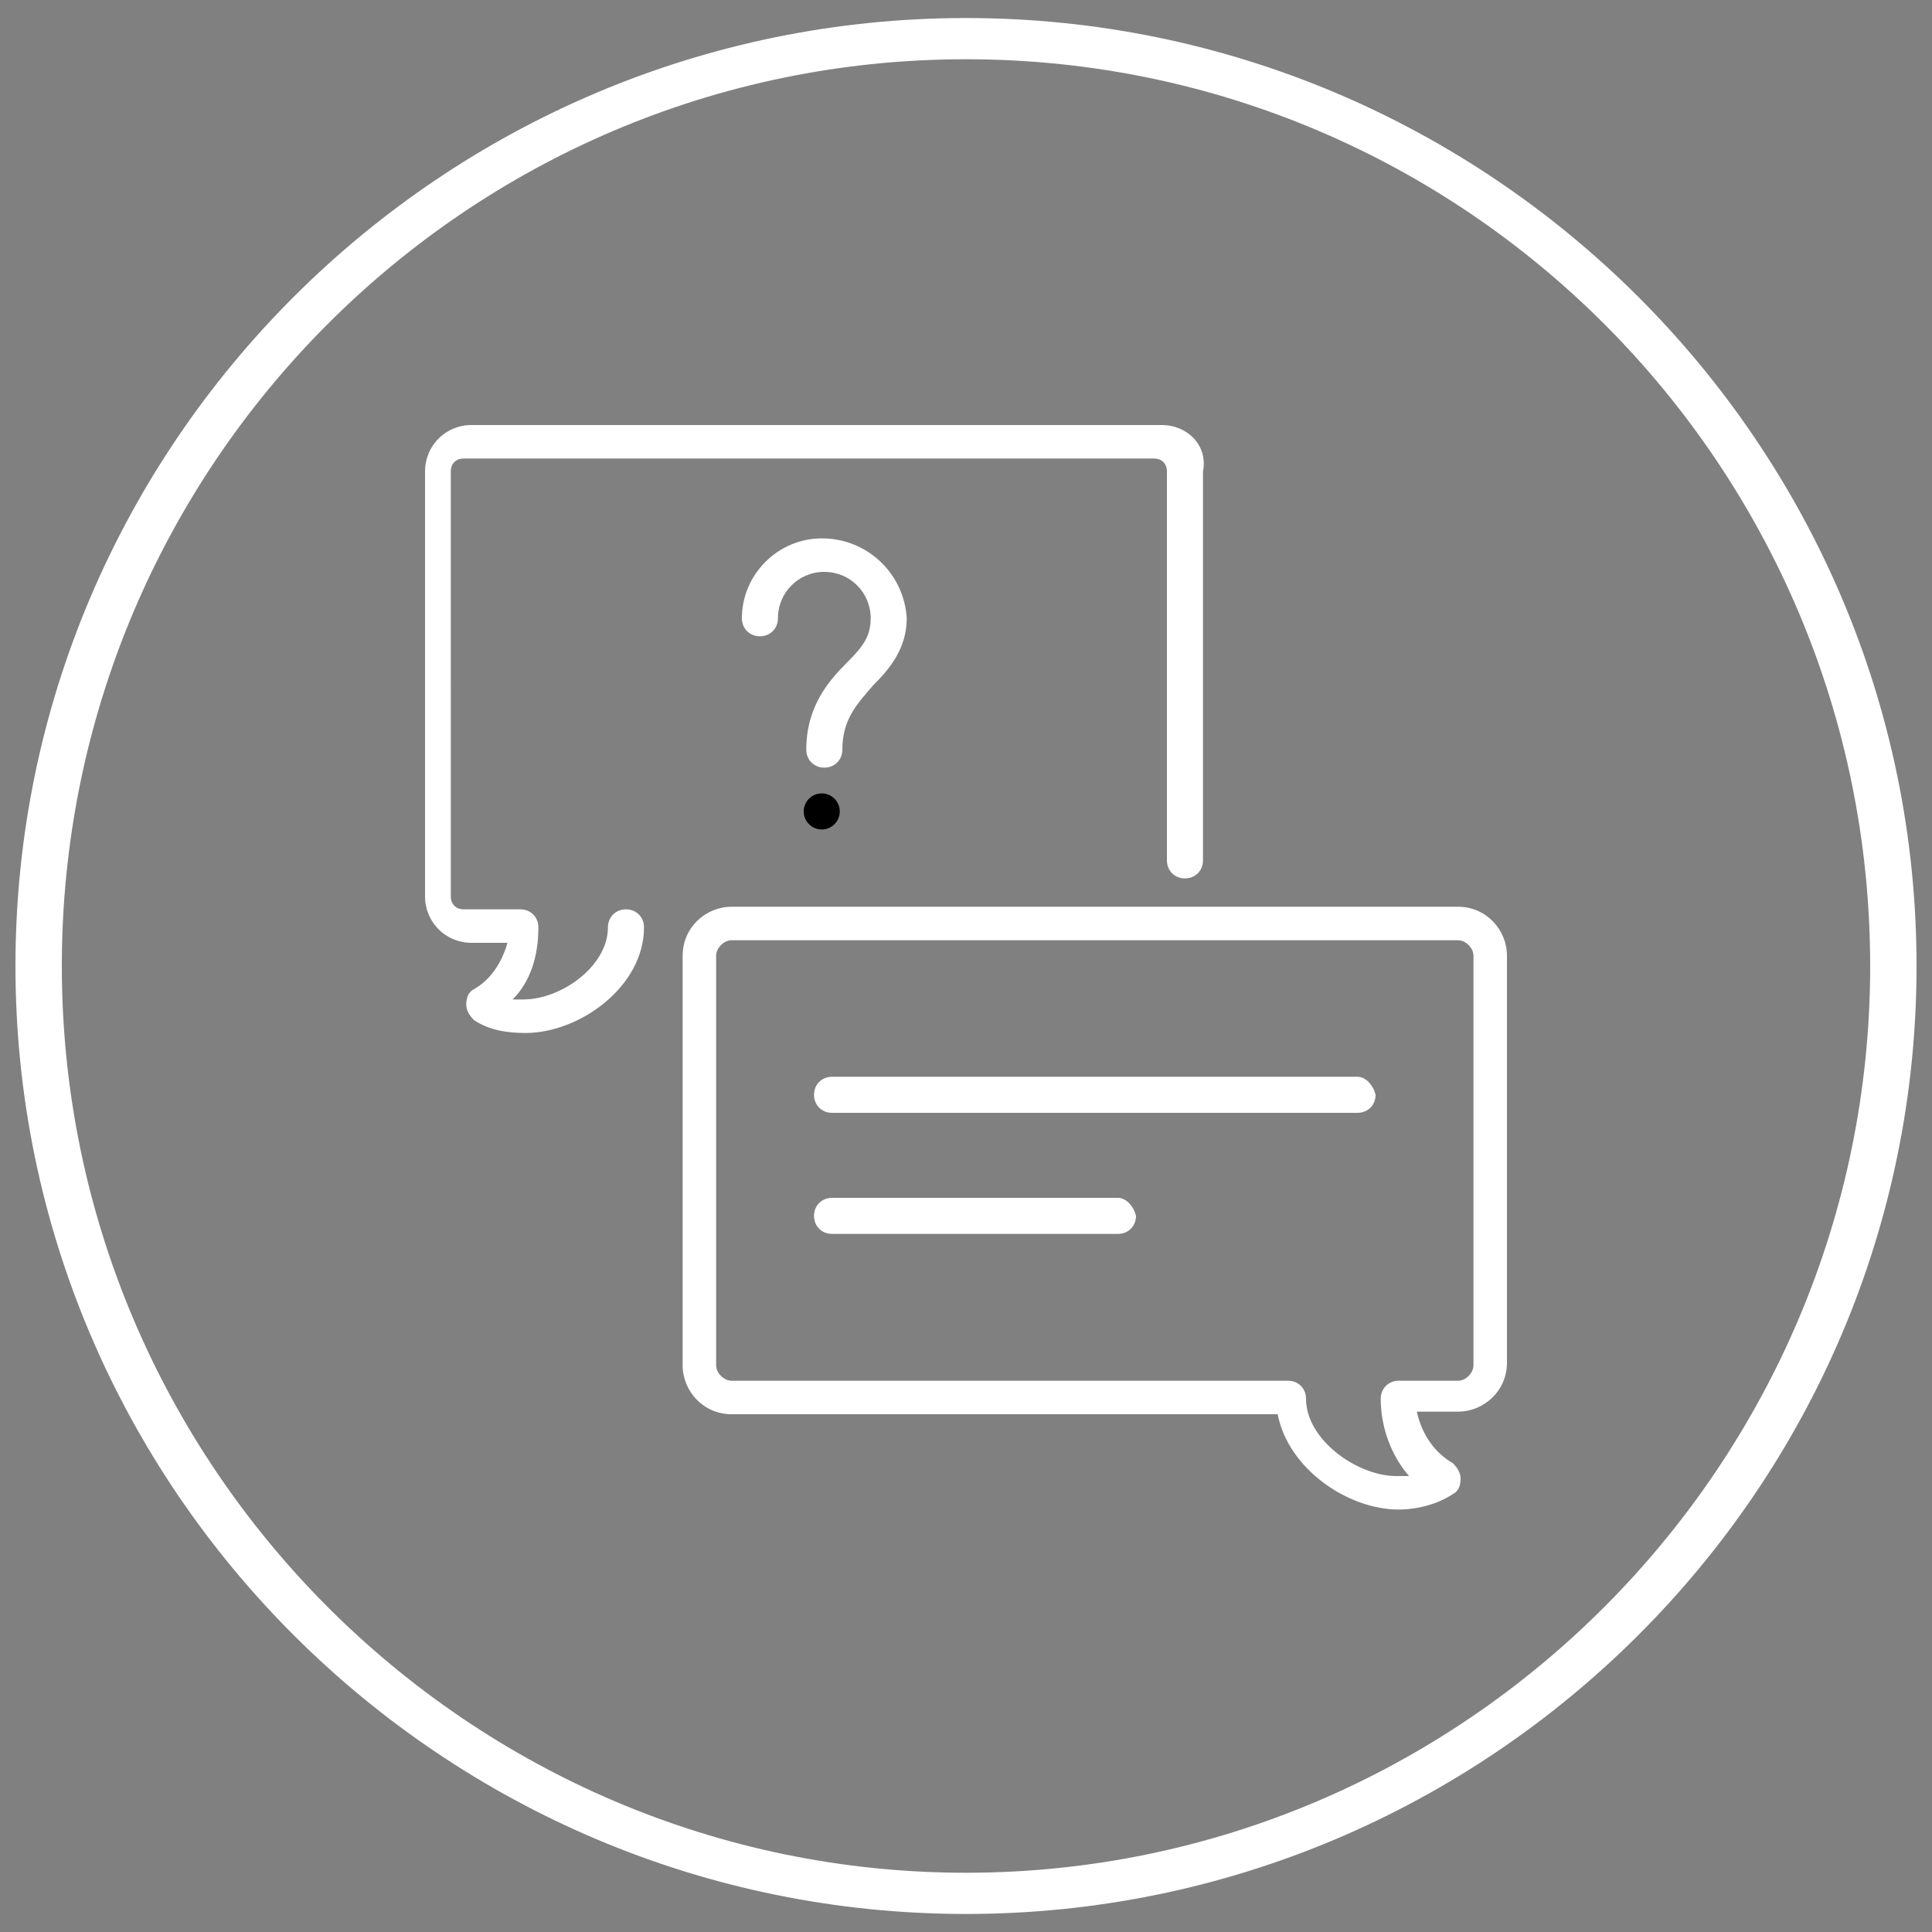 <?xml version="1.0" encoding="utf-8"?>
<!-- Generator: Adobe Illustrator 28.2.0, SVG Export Plug-In . SVG Version: 6.00 Build 0)  -->
<svg version="1.1" id="Layer_1" xmlns="http://www.w3.org/2000/svg" xmlns:xlink="http://www.w3.org/1999/xlink" x="0px"
     y="0px"
     viewBox="0 0 75 75" style="enable-background:new 0 0 75 75;" xml:space="preserve">
<rect x="0" y="0" width="75" height="75" fill="#808080" stroke="none"/>
<style type="text/css">
	path{fill:#FFFFFF;}
</style>
    <g>
	<g>
		<path d="M37.5,74.3c-20.3,0-36.9-16.5-36.9-36.8S17.2,0.7,37.5,0.7s36.9,16.5,36.9,36.8S57.8,74.3,37.5,74.3z M37.5,2.3
			C18.1,2.3,2.4,18.1,2.4,37.5s15.8,35.2,35.1,35.2s35.1-15.8,35.1-35.2S56.9,2.3,37.5,2.3z"/>
	</g>
        <g>
		<g>
			<g>
				<path d="M56.6,35.2H28.4c-1,0-1.9,0.8-1.9,1.9V53c0,1,0.8,1.9,1.9,1.9h21.2c0.4,2.1,2.7,3.7,4.7,3.7c0.7,0,1.5-0.2,2.1-0.6
					c0.2-0.1,0.3-0.3,0.3-0.6c0-0.2-0.1-0.4-0.3-0.6c-0.7-0.4-1.2-1.1-1.4-2h1.6c1,0,1.9-0.8,1.9-1.9V37.1
					C58.5,36.1,57.7,35.2,56.6,35.2z M57.2,53c0,0.3-0.3,0.6-0.6,0.6h-2.3c-0.4,0-0.7,0.3-0.7,0.7c0,1.1,0.4,2.2,1.1,3
					c-0.2,0-0.3,0-0.5,0c-1.5,0-3.5-1.4-3.5-3c0-0.4-0.3-0.7-0.7-0.7H28.4c-0.3,0-0.6-0.3-0.6-0.6V37.1c0-0.3,0.3-0.6,0.6-0.6h28.2
					c0.3,0,0.6,0.3,0.6,0.6V53z"/>
			</g>
            <g>
				<path d="M43.4,46.5H32.3c-0.4,0-0.7,0.3-0.7,0.7c0,0.4,0.3,0.7,0.7,0.7h11.1c0.4,0,0.7-0.3,0.7-0.7C44,46.8,43.7,46.5,43.4,46.5
					z"/>
			</g>
            <g>
				<path d="M52.7,41.8H32.3c-0.4,0-0.7,0.3-0.7,0.7c0,0.4,0.3,0.7,0.7,0.7h20.4c0.4,0,0.7-0.3,0.7-0.7C53.3,42.1,53,41.8,52.7,41.8
					z"/>
			</g>
		</g>
            <g>
			<g>
				<path d="M45.1,16.5H18.3c-1,0-1.8,0.8-1.8,1.8v16.5c0,1,0.8,1.8,1.8,1.8h1.4c-0.2,0.7-0.6,1.4-1.3,1.8c-0.2,0.1-0.3,0.3-0.3,0.6
					c0,0.2,0.1,0.4,0.3,0.6c0.6,0.4,1.3,0.5,2,0.5c2.1,0,4.6-1.8,4.6-4.1c0-0.4-0.3-0.7-0.7-0.7s-0.7,0.3-0.7,0.7
					c0,1.5-1.8,2.8-3.3,2.8c-0.1,0-0.3,0-0.4,0c0.7-0.7,1-1.7,1-2.8c0-0.4-0.3-0.7-0.7-0.7h-2.2c-0.3,0-0.5-0.2-0.5-0.5V18.3
					c0-0.3,0.2-0.5,0.5-0.5h26.8c0.3,0,0.5,0.2,0.5,0.5v15.1c0,0.4,0.3,0.7,0.7,0.7c0.4,0,0.7-0.3,0.7-0.7V18.3
					C46.9,17.3,46.1,16.5,45.1,16.5z"/>
			</g>
                <g>
				<path d="M31.9,20.9c-1.7,0-3.1,1.4-3.1,3.1c0,0.4,0.3,0.7,0.7,0.7c0.4,0,0.7-0.3,0.7-0.7c0-1,0.8-1.8,1.8-1.8
					c1,0,1.8,0.8,1.8,1.8c0,0.7-0.3,1.1-0.9,1.7c-0.7,0.7-1.6,1.7-1.6,3.4c0,0.4,0.3,0.7,0.7,0.7c0.4,0,0.7-0.3,0.7-0.7
					c0-1.2,0.6-1.8,1.2-2.5c0.6-0.6,1.3-1.4,1.3-2.6C35.1,22.3,33.7,20.9,31.9,20.9z"/>
			</g>
                <g>
				<circle cx="31.9" cy="31.5" r="0.7"/>
			</g>
		</g>
	</g>
</g>
</svg>
